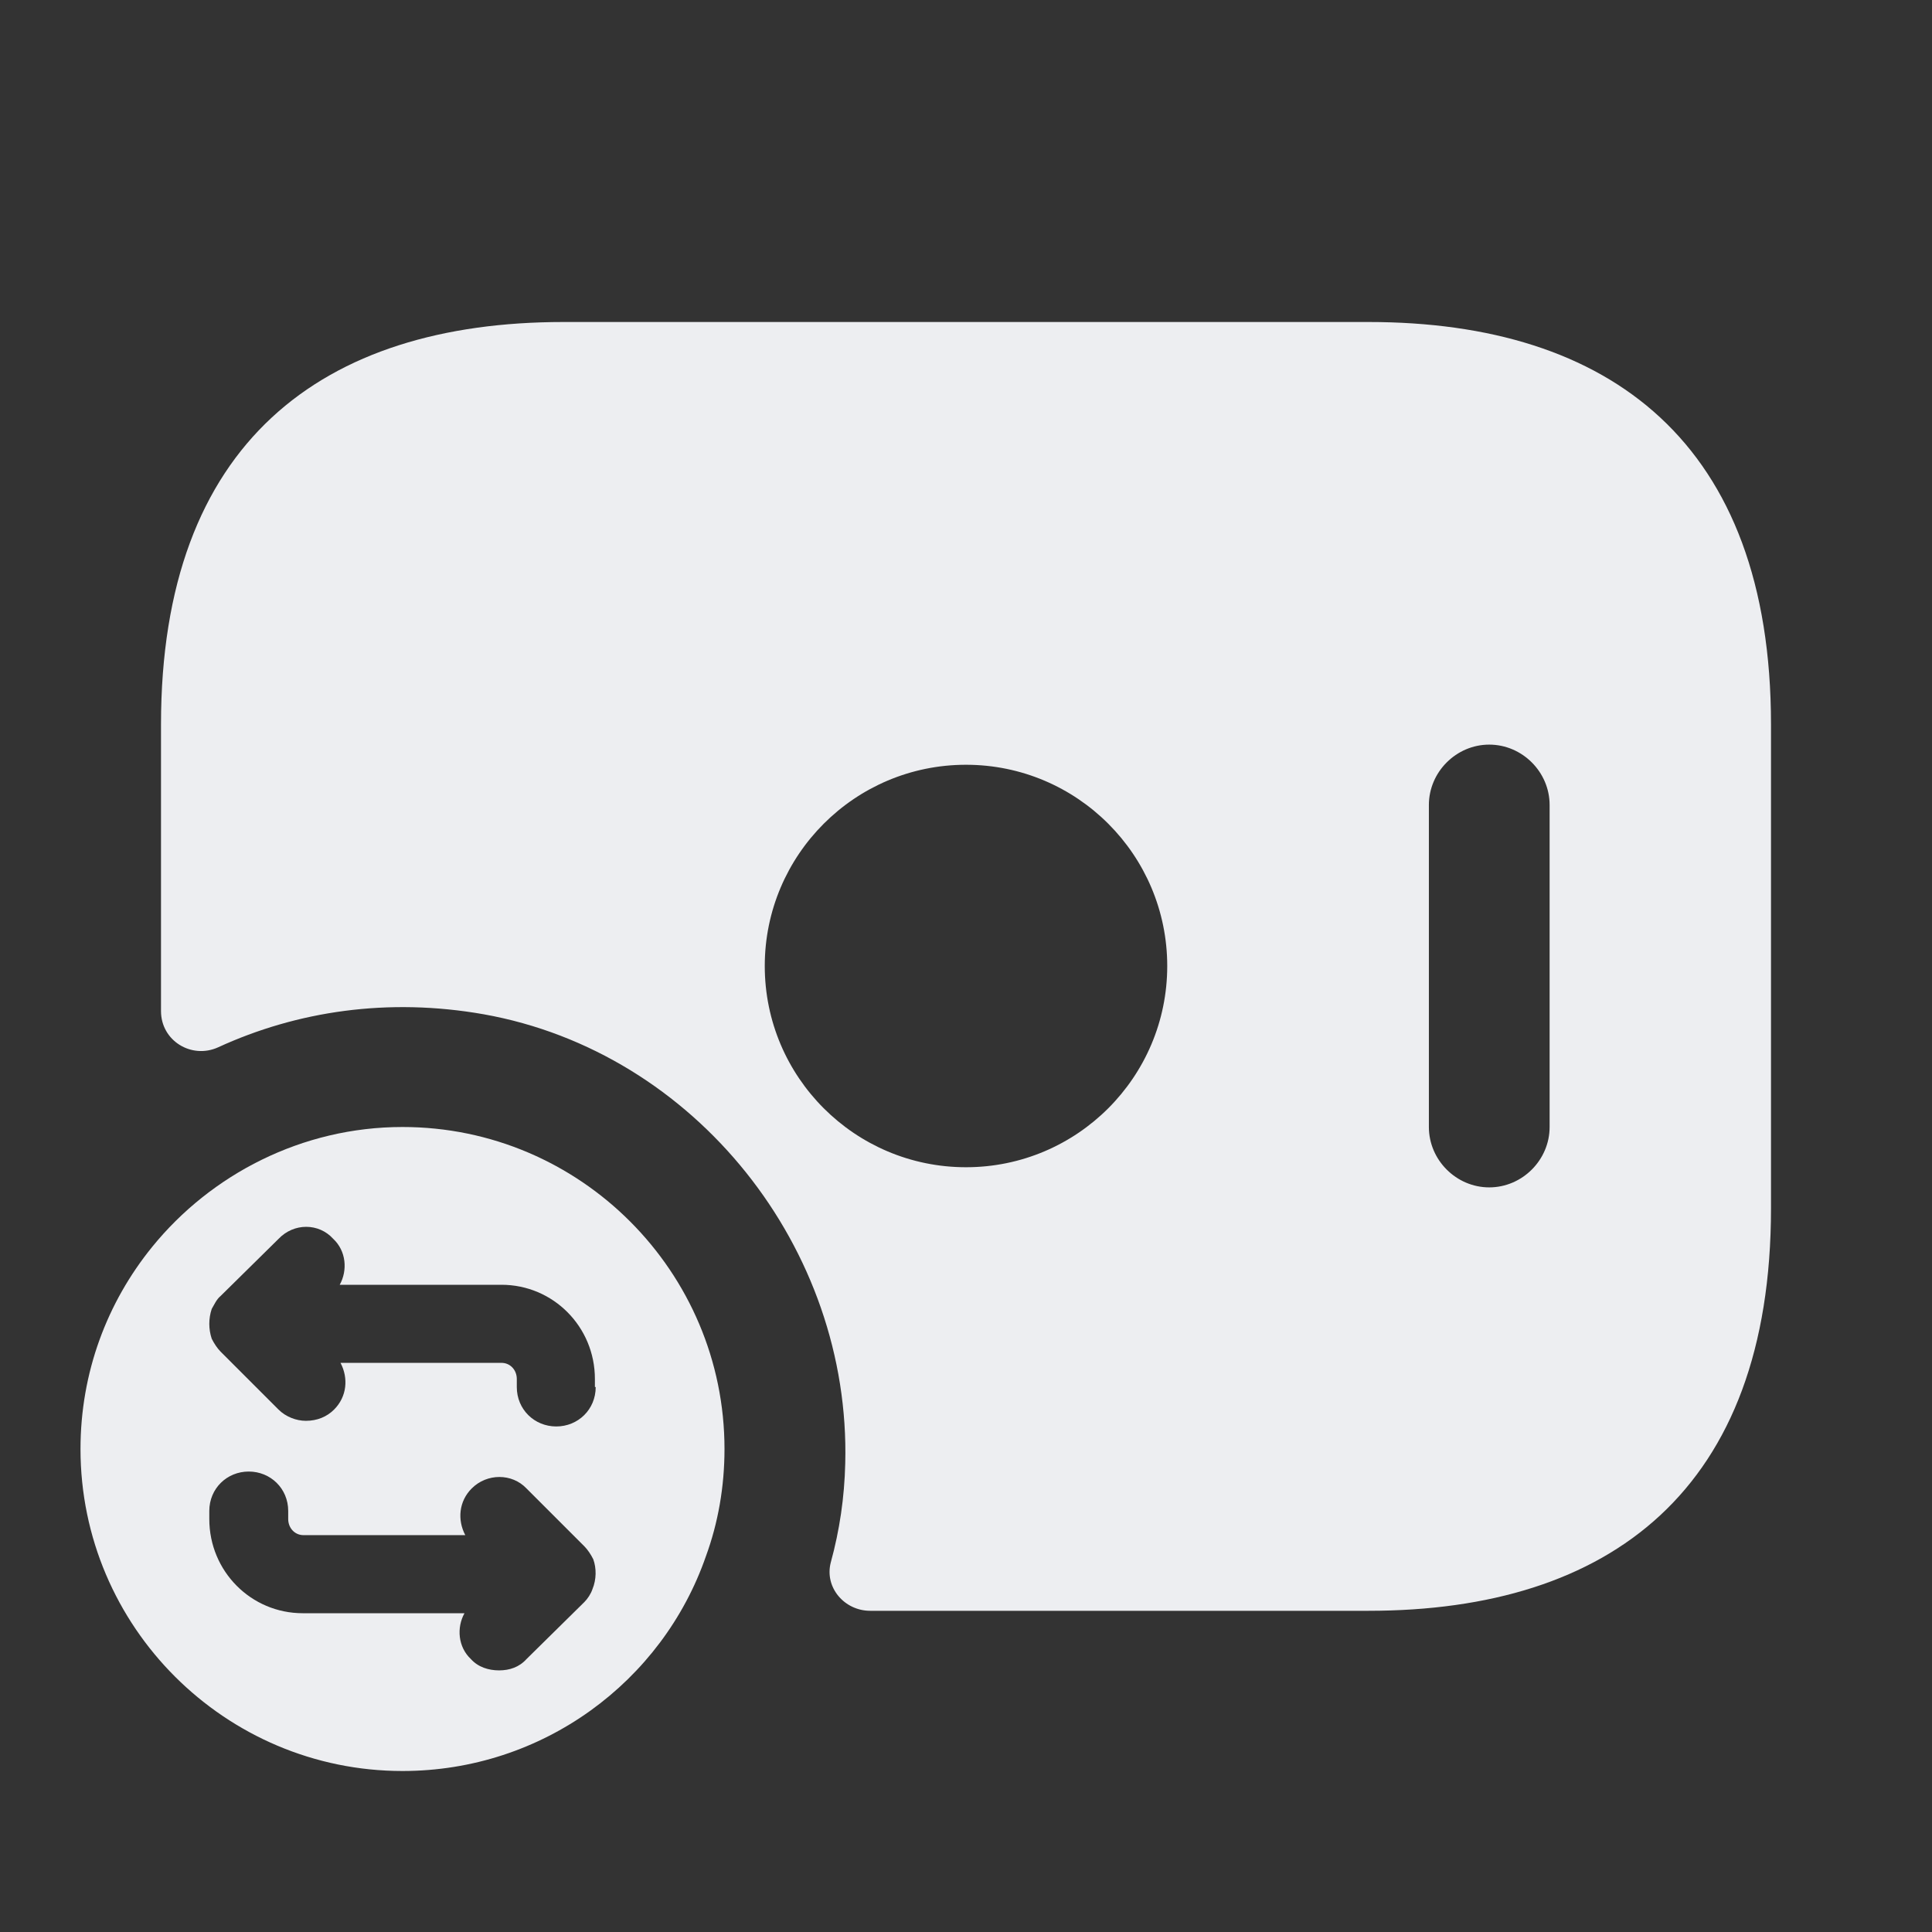 <?xml version="1.0" encoding="UTF-8"?> <svg xmlns="http://www.w3.org/2000/svg" width="75" height="75" viewBox="0 0 75 75" fill="none"><rect x="0" y="0" width="75" height="75" fill="#333333" stroke="none"/><path d="M53.125 12.5H21.875C12.5 12.5 6.25 17.188 6.25 28.125V39.25C6.25 40.406 7.438 41.125 8.469 40.656C11.531 39.25 15.062 38.719 18.781 39.375C27 40.844 33.031 48.469 32.812 56.812C32.781 58.125 32.594 59.406 32.25 60.656C32 61.625 32.781 62.531 33.781 62.531H53.125C62.5 62.531 68.75 57.844 68.75 46.906V28.125C68.75 17.188 62.5 12.5 53.125 12.5ZM37.5 45.312C33.188 45.312 29.688 41.812 29.688 37.5C29.688 33.188 33.188 29.688 37.5 29.688C41.812 29.688 45.312 33.188 45.312 37.5C45.312 41.812 41.812 45.312 37.5 45.312ZM60.156 43.75C60.156 45.031 59.094 46.094 57.812 46.094C56.531 46.094 55.469 45.031 55.469 43.75V31.25C55.469 29.969 56.531 28.906 57.812 28.906C59.094 28.906 60.156 29.969 60.156 31.25V43.75Z" fill="#EDEEF1"></path><path d="M15.625 43.75C11.719 43.75 8.188 45.594 5.906 48.406C4.156 50.562 3.125 53.281 3.125 56.25C3.125 63.156 8.75 68.75 15.625 68.75C21.062 68.75 25.719 65.281 27.406 60.406C27.875 59.125 28.125 57.719 28.125 56.25C28.125 49.375 22.531 43.75 15.625 43.75ZM23 61.688C22.938 61.875 22.812 62.062 22.688 62.188L20.438 64.406C20.156 64.719 19.781 64.844 19.375 64.844C18.969 64.844 18.562 64.719 18.281 64.406C17.781 63.938 17.719 63.188 18.031 62.625H11.75C9.75 62.625 8.125 61 8.125 58.969V58.656C8.125 57.781 8.812 57.125 9.656 57.125C10.5 57.125 11.188 57.781 11.188 58.656V58.969C11.188 59.312 11.438 59.594 11.781 59.594H18.062C17.75 59 17.812 58.281 18.312 57.781C18.906 57.188 19.875 57.188 20.438 57.781L22.688 60.031C22.812 60.156 22.938 60.344 23.031 60.531C23.156 60.875 23.156 61.312 23 61.688ZM23.125 53.844C23.125 54.719 22.438 55.375 21.594 55.375C20.75 55.375 20.062 54.719 20.062 53.844V53.531C20.062 53.188 19.812 52.906 19.469 52.906H13.219C13.531 53.5 13.469 54.219 12.969 54.719C12.688 55 12.312 55.156 11.875 55.156C11.5 55.156 11.094 55 10.812 54.719L8.562 52.469C8.438 52.344 8.312 52.156 8.219 51.969C8.094 51.594 8.094 51.188 8.219 50.812C8.312 50.656 8.406 50.438 8.562 50.312L10.812 48.094C11.406 47.469 12.375 47.469 12.938 48.094C13.438 48.562 13.5 49.312 13.188 49.875H19.469C21.469 49.875 23.094 51.5 23.094 53.531V53.844H23.125Z" fill="#EDEEF1"></path></svg> 